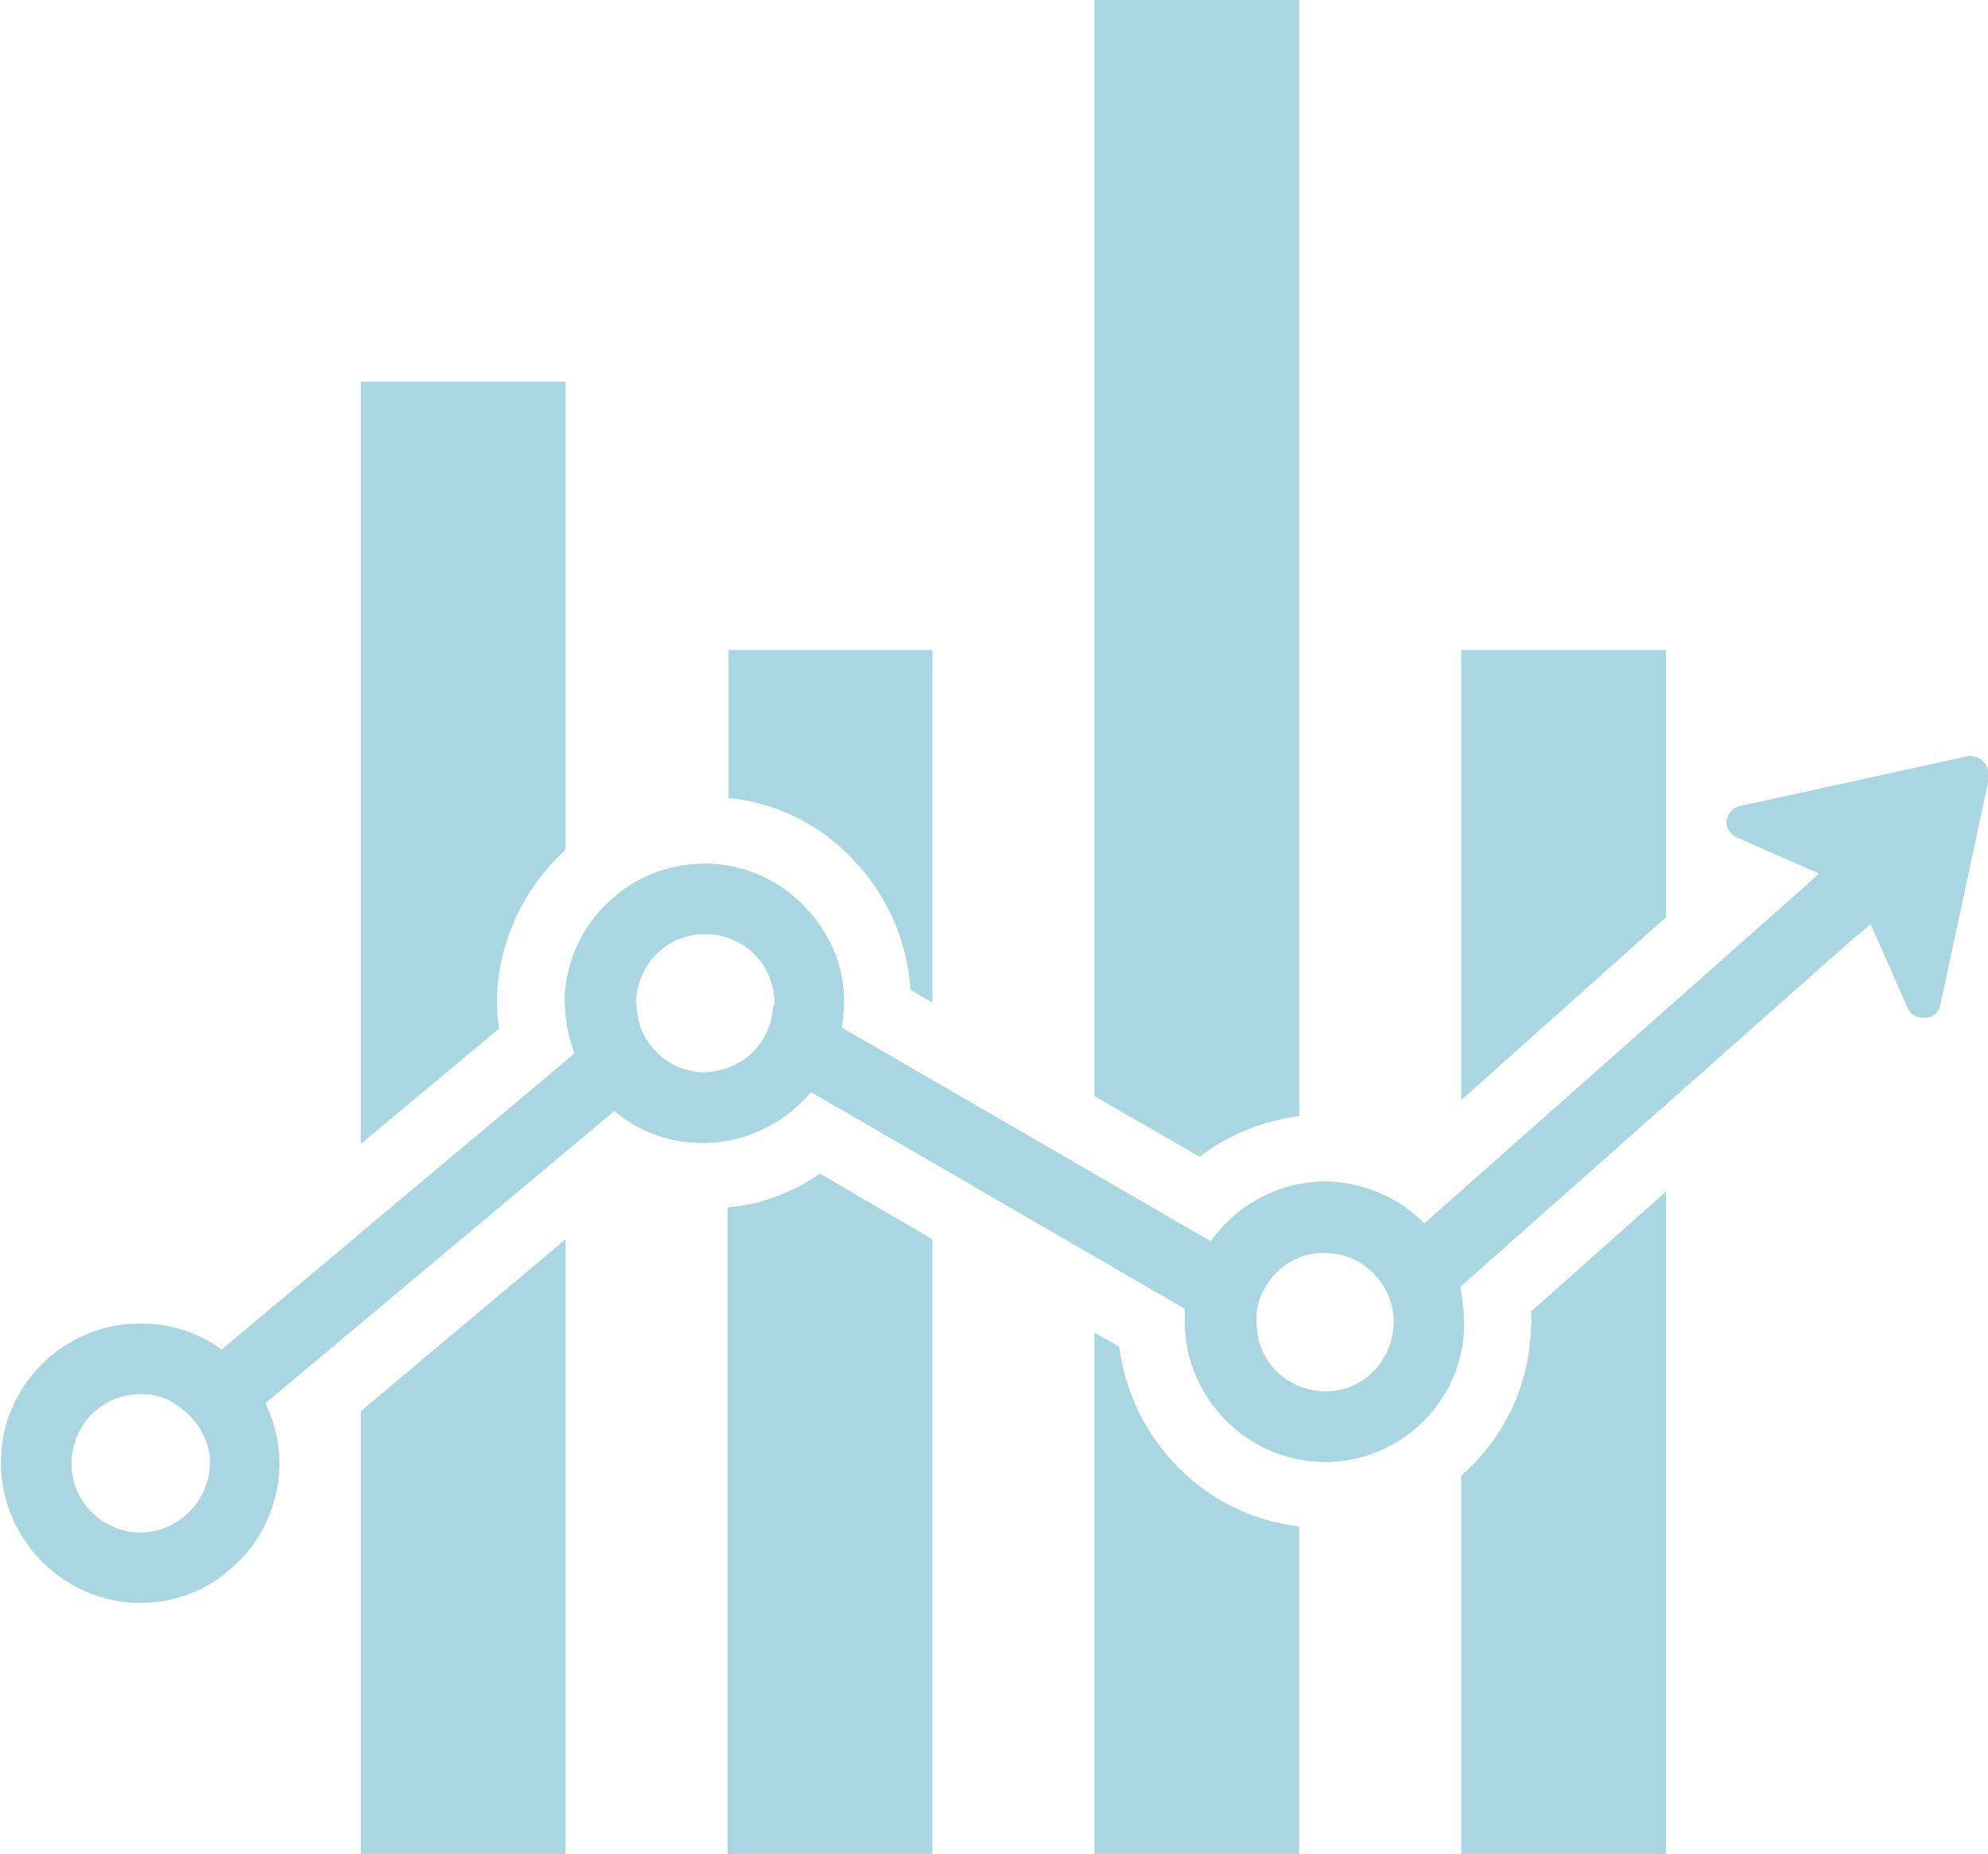 <?xml version="1.0" encoding="utf-8"?>
<!-- Generator: Adobe Illustrator 28.0.0, SVG Export Plug-In . SVG Version: 6.00 Build 0)  -->
<svg version="1.1" id="Layer_1" xmlns="http://www.w3.org/2000/svg" xmlns:xlink="http://www.w3.org/1999/xlink" x="0px" y="0px"
	 viewBox="0 0 200 186.6" style="enable-background:new 0 0 200 186.6;" xml:space="preserve">
<style type="text/css">
	.st0{fill:#AAD6E1;}
</style>
<g>
	<g>
		<g>
			<g>
				<path class="st0" d="M56.9,38.4v47.1c0,0-0.1,0.1-0.1,0.1c-4.1,3.8-6.5,8.9-6.8,14.4c0,1.1,0,2.3,0.2,3.5l-13.9,11.6V38.4
					L56.9,38.4L56.9,38.4z"/>
			</g>
			<g>
				<polygon class="st0" points="36.3,142 56.9,124.7 56.9,186.6 36.3,186.6 				"/>
			</g>
			<g>
				<path class="st0" d="M93.8,65.4v35.5l-2.2-1.3c-0.3-4.7-2.2-9.2-5.4-12.7c-3.4-3.8-7.9-6.1-12.9-6.6V65.4H93.8z"/>
			</g>
			<g>
				<path class="st0" d="M82.5,118.1l11.3,6.6v61.9H73.2v-65.1C76.6,121.2,79.7,120,82.5,118.1z"/>
			</g>
			<g>
				<path class="st0" d="M130.7,0v112.3c-3.7,0.5-7.2,1.9-10,4.1l-10.6-6.1V0H130.7z"/>
			</g>
			<g>
				<path class="st0" d="M130.7,153.6v33h-20.6v-52.5l2.5,1.4C113.8,144.9,121.2,152.5,130.7,153.6z"/>
			</g>
			<g>
				<polygon class="st0" points="167.6,65.4 167.6,92.3 147,110.7 147,65.4 				"/>
			</g>
			<g>
				<path class="st0" d="M154,132l13.6-12.1v66.7H147v-38.1c4.1-3.6,6.8-8.8,7-14.6C154.1,133.3,154.1,132.7,154,132z"/>
			</g>
		</g>
	</g>
	<path class="st0" d="M199.5,76.6c-0.4-0.4-1-0.6-1.6-0.5l-22.8,5c-0.7,0.1-1.3,0.7-1.4,1.5c-0.1,0.7,0.4,1.4,1.1,1.7l8.2,3.6
		l-1.2,1.1l-38.5,34.1c-2.5-2.5-5.8-4-9.4-4.2c-4.8-0.2-9.3,2.1-12.1,6l-37.1-21.5c0.1-0.6,0.1-1.2,0.2-1.8
		c0.2-3.8-1.1-7.3-3.7-10.1c-2.5-2.8-6-4.4-9.7-4.6c-3.8-0.1-7.3,1.1-10.1,3.7c-2.8,2.5-4.4,6-4.6,9.7c0,1.9,0.3,3.9,1,5.7
		l-35.5,29.8c-2.2-1.6-4.8-2.5-7.5-2.6c-7.8-0.4-14.4,5.7-14.7,13.4c-0.3,7.7,5.7,14.3,13.4,14.7h0.6c3.5,0,6.9-1.3,9.4-3.7
		c2.8-2.5,4.4-6,4.6-9.7c0.1-2.3-0.4-4.6-1.4-6.7l35.1-29.4c2.4,2,5.3,3.1,8.3,3.2c4.4,0.2,8.6-1.7,11.5-5.1l37.6,21.8
		c0,0.3,0,0.5,0,0.7c-0.3,7.7,5.7,14.3,13.4,14.7c7.8,0.4,14.4-5.7,14.7-13.4c0-1.4-0.1-2.8-0.4-4.2l39.6-35.1l1.7-1.4l3.7,8.4
		c0.3,0.7,1,1.1,1.8,1c0.8,0,1.4-0.6,1.5-1.3l4.9-22.8C200.1,77.6,199.9,77,199.5,76.6z M13.8,154.2c-3.8-0.2-6.8-3.4-6.6-7.3
		c0.2-3.8,3.4-6.8,7.2-6.6c1.3,0,2.4,0.4,3.4,1.1c1.2,0.8,2.2,1.9,2.8,3.3c0.4,0.9,0.6,1.9,0.5,2.9
		C20.9,151.3,17.6,154.4,13.8,154.2z M77.8,101.2c-0.1,1.5-0.6,2.8-1.4,3.9c-1.3,1.8-3.5,2.8-5.8,2.8c-1.6-0.1-3.1-0.7-4.2-1.7
		c-1.1-1-1.9-2.2-2.2-3.7c-0.1-0.6-0.2-1.3-0.2-1.9c0.2-3.8,3.4-6.8,7.3-6.6c3.8,0.2,6.7,3.3,6.6,7.1L77.8,101.2L77.8,101.2z
		 M140.2,133.5c-0.3,3.8-3.4,6.7-7.2,6.5c-3.4-0.2-6.1-2.7-6.5-5.9c-0.1-0.5-0.1-1-0.1-1.4c0-1.1,0.3-2.1,0.8-3
		c1.2-2.3,3.7-3.8,6.4-3.6c2.2,0.1,4.1,1.2,5.3,2.9c0.9,1.2,1.4,2.8,1.3,4.4V133.5z"/>
</g>
</svg>
